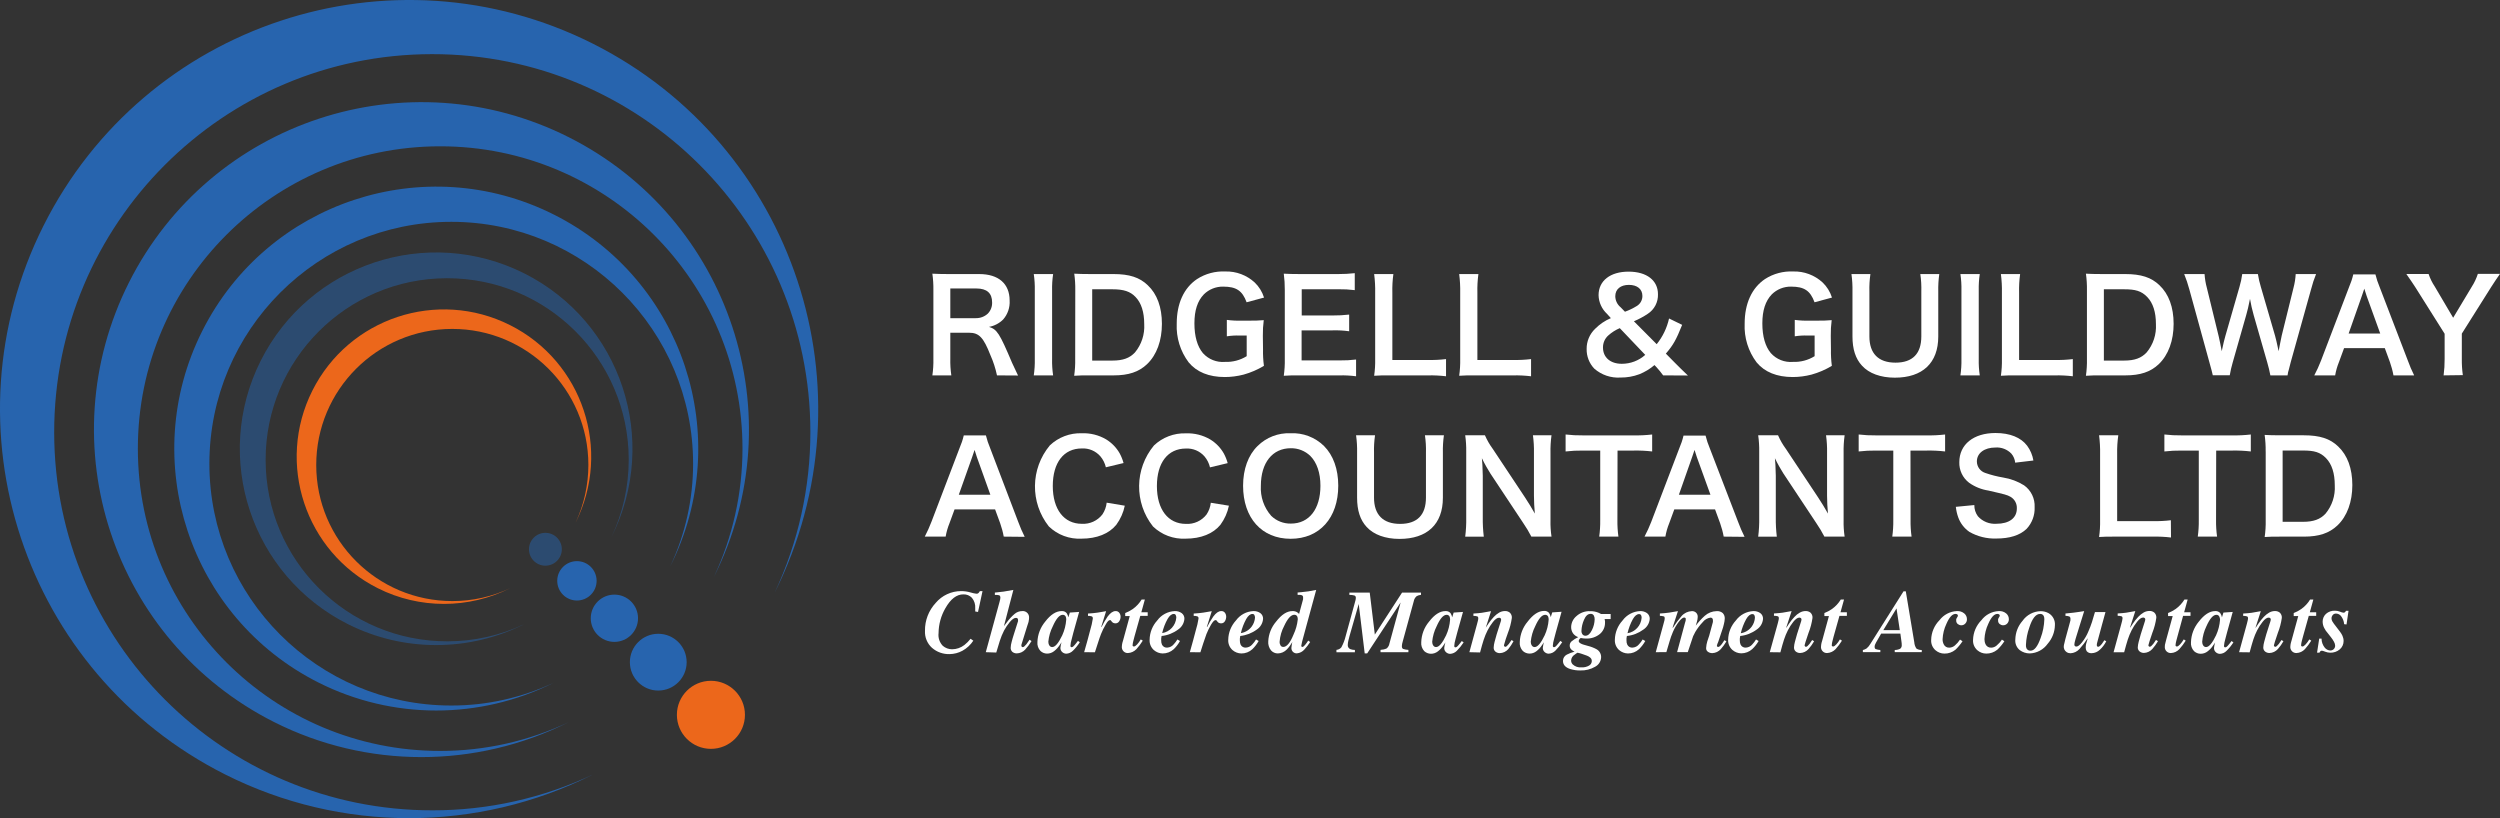 <?xml version="1.0" encoding="UTF-8"?> <svg xmlns="http://www.w3.org/2000/svg" id="Layer_2" data-name="Layer 2" viewBox="0 0 589.2 192.82"><rect x="0" y="0" width="589.2" height="192.82" fill="#333333" stroke="none"/><defs><style> .cls-1 { fill: #ec671b; } .cls-1, .cls-2, .cls-3, .cls-4 { stroke-width: 0px; } .cls-2 { fill: #fff; } .cls-3 { isolation: isolate; opacity: .5; } .cls-3, .cls-4 { fill: #2764ae; } </style></defs><g id="Layer_1-2" data-name="Layer 1"><g><path class="cls-4" d="M106.33,166.28c-31.48-.01-56.99-25.54-56.98-57.02.01-31.48,25.54-56.99,57.02-56.98,31.48.01,56.99,25.54,56.98,57.02,0,8.35-1.84,16.6-5.38,24.16,15.32-30.46,3.04-67.57-27.42-82.88-30.46-15.32-67.57-3.04-82.88,27.42-15.32,30.46-3.04,67.57,27.42,82.88,17.45,8.77,38.01,8.77,55.46,0-7.57,3.57-15.85,5.42-24.22,5.4Z"></path><path class="cls-3" d="M105.45,151.15c-23.63.03-42.82-19.1-42.85-42.73-.03-23.63,19.1-42.82,42.73-42.85,23.63-.03,42.82,19.1,42.85,42.73,0,6.3-1.37,12.53-4.05,18.23,11.47-22.83,2.25-50.63-20.58-62.1-22.83-11.47-50.63-2.25-62.1,20.58-11.47,22.83-2.25,50.63,20.58,62.1,13.07,6.56,28.47,6.56,41.54-.01-5.67,2.67-11.86,4.05-18.12,4.05Z"></path><path class="cls-1" d="M106.64,141.66c-17.71.02-32.09-14.32-32.11-32.03-.02-17.71,14.32-32.09,32.03-32.11,17.71-.02,32.09,14.32,32.11,32.03,0,4.72-1.03,9.38-3.03,13.65,8.6-17.13,1.69-37.98-15.44-46.58s-37.98-1.69-46.58,15.44c-8.6,17.13-1.69,37.98,15.44,46.58,9.8,4.92,21.36,4.92,31.16-.01-4.25,2-8.89,3.03-13.58,3.03Z"></path><path class="cls-4" d="M103.77,176.98c-39.35.02-71.26-31.87-71.28-71.22-.02-39.35,31.87-71.26,71.22-71.28,39.35-.02,71.26,31.87,71.28,71.22,0,10.47-2.3,20.8-6.74,30.28,19.17-38.06,3.86-84.46-34.2-103.64-38.06-19.17-84.46-3.86-103.64,34.2-19.17,38.06-3.86,84.46,34.2,103.64,21.81,10.99,47.53,11,69.36.04-9.44,4.46-19.76,6.76-30.2,6.76Z"></path><path class="cls-4" d="M101.97,190.98c-49.21.05-89.15-39.8-89.2-89.02-.05-49.21,39.8-89.15,89.02-89.2,49.21-.05,89.15,39.8,89.2,89.02.01,13.11-2.86,26.05-8.43,37.92,23.9-47.57,4.71-105.52-42.86-129.42C92.13-13.62,34.18,5.57,10.28,53.14c-23.9,47.57-4.71,105.52,42.86,129.42,27.24,13.69,59.34,13.68,86.58-.01-11.81,5.56-24.7,8.44-37.75,8.43Z"></path><circle class="cls-3" cx="128.54" cy="129.45" r="3.87"></circle><circle class="cls-4" cx="135.97" cy="136.89" r="4.64"></circle><circle class="cls-4" cx="144.8" cy="145.71" r="5.57"></circle><circle class="cls-4" cx="155.14" cy="156.06" r="6.69"></circle><circle class="cls-1" cx="167.55" cy="168.47" r="8.02"></circle><path class="cls-2" d="M234.97,88.47c-.35-1.65-.87-3.26-1.56-4.8-1.62-4.14-2.67-5.25-5-5.25h-4.44v6.12c-.03,1.31.05,2.63.24,3.93h-4.47c.19-1.29.27-2.6.24-3.9v-16.17c.02-1.3-.06-2.61-.24-3.9,1.26.06,2.19.09,3.84.09h7.2c4.56,0,7.17,2.28,7.17,6.24.1,1.63-.45,3.24-1.53,4.47-.91.9-2.07,1.51-3.33,1.74,1.89.6,2.46,1.44,5.43,8.46.24.54,1,2.16,1.41,3l-4.96-.03ZM229.97,74.98c1.06.03,2.08-.36,2.85-1.08.68-.7,1.04-1.66,1-2.64,0-2.16-1.23-3.27-3.69-3.27h-6.16v7h6Z"></path><path class="cls-2" d="M248.2,64.59c-.19,1.28-.27,2.58-.24,3.87v16.14c-.03,1.29.05,2.59.24,3.87h-4.56c.19-1.28.27-2.58.24-3.87v-16.14c.03-1.29-.05-2.59-.24-3.87h4.56Z"></path><path class="cls-2" d="M253.42,68.4c.02-1.3-.06-2.61-.24-3.9,1.2.06,1.92.09,3.81.09h5.43c3.75,0,6.17.78,8.09,2.64,2.2,2.07,3.33,5.19,3.33,9.09s-1.19,7.32-3.54,9.54c-1.92,1.8-4.31,2.61-7.85,2.61h-5.48c-1.83,0-2.58,0-3.81.09.19-1.32.27-2.66.24-4l.02-16.16ZM262.18,84.98c2.46,0,4.05-.57,5.31-1.92,1.54-1.86,2.32-4.24,2.18-6.66,0-2.85-.68-5-2.06-6.42-1.23-1.29-2.79-1.8-5.4-1.8h-4.8v16.8h4.77Z"></path><path class="cls-2" d="M297.67,82.32c-.03,1.3.04,2.61.21,3.9-1.5.91-3.11,1.6-4.8,2.07-1.44.37-2.92.57-4.41.57-3.75,0-6.63-1.17-8.52-3.45-1.97-2.62-2.97-5.84-2.82-9.12,0-4.77,1.68-8.43,4.8-10.53,1.98-1.27,4.31-1.89,6.66-1.78,2.55-.07,5.02.86,6.9,2.58,1.03.98,1.79,2.21,2.22,3.57l-4.11,1.11c-1-2.73-2.43-3.69-5.52-3.69-1.7-.03-3.35.63-4.56,1.83-1.5,1.56-2.22,3.78-2.22,6.84s.69,5.43,2,7c1.32,1.47,3.25,2.24,5.22,2.07,1.8.07,3.57-.4,5.1-1.35v-4.86h-1.62c-1.02-.04-2.05.02-3.06.18v-3.87c1.19.16,2.4.22,3.6.18h1.56c1.38,0,2.25,0,3.54-.12-.16,1.23-.23,2.48-.21,3.72l.04,3.15Z"></path><path class="cls-2" d="M319.59,88.68c-1.28-.17-2.57-.24-3.86-.21h-9.36c-1.8,0-2.61,0-3.81.09.19-1.32.27-2.66.24-4v-16.19c.01-1.29-.07-2.59-.24-3.87,1.2.06,2,.09,3.81.09h9.05c1.29,0,2.59-.06,3.87-.21v4c-1.28-.16-2.58-.23-3.87-.21h-8.63v6.18h7.29c1.3.01,2.6-.06,3.89-.21v3.93c-1.29-.18-2.59-.25-3.89-.21h-7.32v7.08h9c1.28.02,2.57-.05,3.84-.21v3.95Z"></path><path class="cls-2" d="M340.8,88.68c-1.41-.17-2.84-.24-4.26-.21h-8.87c-1.68,0-2.73,0-3.81.09.19-1.32.27-2.66.24-4v-15.53c.03-1.48-.05-2.97-.24-4.44h4.53c-.2,1.46-.28,2.94-.24,4.41v15.84h8.39c1.42.03,2.85-.04,4.26-.21v4.05Z"></path><path class="cls-2" d="M360.84,88.68c-1.41-.17-2.84-.24-4.26-.21h-8.87c-1.68,0-2.73,0-3.81.09.19-1.32.27-2.66.24-4v-15.53c.03-1.48-.05-2.97-.24-4.44h4.53c-.2,1.46-.28,2.94-.24,4.41v15.84h8.39c1.42.03,2.85-.04,4.26-.21v4.05Z"></path><path class="cls-2" d="M391.97,88.47c-.48-.67-1-1.31-1.56-1.92l-.48-.51c-1.06.91-2.27,1.64-3.57,2.16-1.41.53-2.9.79-4.41.78-2.27.15-4.5-.6-6.21-2.1-1.19-1.25-1.84-2.92-1.8-4.65-.02-1.79.71-3.5,2-4.74,1.06-1.07,2.32-1.93,3.71-2.51l-.9-1c-1.23-1.14-1.96-2.73-2-4.41,0-3.39,2.75-5.55,7.07-5.55s6.93,2.1,6.93,5.31c.07,1.87-.85,3.64-2.43,4.65-1.02.68-2.11,1.26-3.24,1.74l5.37,5.4c1.42-1.77,2.42-3.84,2.91-6.06l3.09,1.5c-1.41,3.54-2.13,4.8-3.84,6.78l2.19,2.22c1,1,1.65,1.65,3,2.94l-5.83-.03ZM381.75,77.34c-1,.42-1.92,1.01-2.73,1.74-.8.72-1.24,1.75-1.23,2.82,0,2.34,1.74,3.84,4.44,3.84,2.04,0,4-.74,5.52-2.1l-6-6.3ZM382.97,73.47c.97-.35,1.91-.81,2.79-1.35.83-.5,1.33-1.4,1.32-2.37,0-1.62-1.23-2.61-3.18-2.61s-3.21,1-3.21,2.67c.01,1.01.47,1.97,1.26,2.61l1.02,1.05Z"></path><path class="cls-2" d="M431.52,82.32c-.03,1.3.04,2.61.21,3.9-1.5.91-3.11,1.6-4.8,2.07-1.44.37-2.92.57-4.41.57-3.75,0-6.63-1.17-8.52-3.45-1.97-2.62-2.97-5.84-2.82-9.12,0-4.77,1.69-8.43,4.8-10.53,1.98-1.27,4.31-1.89,6.66-1.78,2.55-.07,5.02.86,6.9,2.58,1.03.98,1.79,2.21,2.22,3.57l-4.11,1.11c-1-2.73-2.43-3.69-5.52-3.69-1.7-.03-3.35.63-4.56,1.83-1.49,1.56-2.22,3.78-2.22,6.84s.69,5.43,2,7c1.32,1.47,3.25,2.24,5.22,2.07,1.8.07,3.57-.4,5.1-1.35v-4.86h-1.62c-1.02-.04-2.05.02-3.06.18v-3.87c1.19.16,2.4.22,3.6.18h1.56c1.38,0,2.25,0,3.54-.12-.16,1.23-.23,2.48-.21,3.72l.04,3.15Z"></path><path class="cls-2" d="M457.05,64.59c-.19,1.35-.27,2.72-.24,4.08v10.65c0,6.21-3.69,9.69-10.23,9.69-3.33,0-6.09-1-7.74-2.82-1.53-1.65-2.25-3.9-2.25-6.9v-10.59c.03-1.37-.05-2.75-.24-4.11h4.47c-.2,1.36-.28,2.74-.24,4.11v10.59c0,4,2.1,6.18,6.15,6.18s6.09-2.13,6.09-6.21v-10.56c.04-1.37-.04-2.75-.24-4.11h4.47Z"></path><path class="cls-2" d="M466.59,64.59c-.19,1.28-.27,2.58-.24,3.87v16.14c-.03,1.29.05,2.59.24,3.87h-4.56c.19-1.28.27-2.58.24-3.87v-16.14c.03-1.29-.05-2.59-.24-3.87h4.56Z"></path><path class="cls-2" d="M488.52,88.68c-1.41-.17-2.84-.24-4.26-.21h-8.88c-1.68,0-2.73,0-3.81.09.19-1.32.27-2.66.24-4v-15.53c.03-1.48-.05-2.97-.24-4.44h4.53c-.2,1.46-.28,2.94-.24,4.41v15.84h8.4c1.42.03,2.85-.04,4.26-.21v4.05Z"></path><path class="cls-2" d="M491.85,68.4c.02-1.3-.06-2.61-.24-3.9,1.2.06,1.92.09,3.81.09h5.43c3.75,0,6.18.78,8.1,2.64,2.19,2.07,3.33,5.19,3.33,9.09s-1.2,7.32-3.54,9.54c-1.92,1.8-4.32,2.61-7.86,2.61h-5.46c-1.83,0-2.58,0-3.81.09.19-1.32.27-2.66.24-4v-16.16ZM500.61,84.98c2.46,0,4.05-.57,5.31-1.92,1.55-1.86,2.33-4.24,2.19-6.66,0-2.85-.69-5-2.07-6.42s-2.79-1.8-5.4-1.8h-4.8v16.8h4.77Z"></path><path class="cls-2" d="M535.08,88.47c-.19-1.01-.43-2.01-.72-3l-3.21-11.19c-.36-1.26-.65-2.55-.87-3.84-.33,1.71-.63,2.88-.9,3.84l-3.18,11.16c-.29.99-.52,1.99-.69,3h-4q-.15-.75-.81-3.09l-4.73-17.19c-.32-1.21-.73-2.41-1.2-3.57h4.8c.07,1.1.25,2.18.54,3.24l2.79,11.43c.21.93.54,2.46.72,3.51.39-1.86.6-2.7.84-3.54l3.33-11.58c.3-1,.52-2.02.66-3.06h3.69c.16,1.02.39,2.02.69,3l3.36,11.55c.21.78.36,1.38.84,3.63q.15-.69.33-1.74c.09-.48.33-1.65.39-1.92l2.79-11.31c.28-1.05.45-2.13.51-3.21h4.8c-.47,1.16-.86,2.35-1.17,3.57l-4.8,17.19c-.21.84-.36,1.38-.42,1.65-.16.48-.27.97-.33,1.47h-4.05Z"></path><path class="cls-2" d="M564.09,88.47c-.19-1.07-.48-2.12-.84-3.15l-1.2-3.27h-9.6l-1.2,3.27c-.41,1.01-.72,2.07-.9,3.15h-4.92c.6-1.13,1.13-2.3,1.59-3.49l6.6-17.31c.42-.97.76-1.97,1-3h5.22c.25,1.02.59,2.03,1,3l6.64,17.31c.43,1.19.92,2.36,1.49,3.49h-4.88ZM557.76,69.72c-.12-.33-.21-.69-.54-1.68l-.57,1.68-3.12,8.88h7.44l-3.21-8.88Z"></path><path class="cls-2" d="M575.91,88.47c.17-1.28.25-2.58.24-3.87v-5.94l-6.93-11c-.45-.72-1.14-1.71-2.1-3.09h5.25c.35,1.04.83,2.03,1.44,2.94l4.35,7.38,4.41-7.35c.6-.94,1.07-1.94,1.41-3h5.22c-.42.6-1.56,2.25-2.07,3.09l-6.93,11v5.91c-.02,1.29.06,2.59.24,3.87l-4.53.06Z"></path><path class="cls-2" d="M236.56,126.47c-.19-1.07-.48-2.12-.84-3.15l-1.2-3.27h-9.55l-1.2,3.27c-.41,1.01-.72,2.07-.9,3.15h-4.92c.6-1.15,1.13-2.33,1.59-3.54l6.6-17.31c.42-.97.76-1.97,1-3h5.22c.25,1.02.59,2.03,1,3l6.61,17.36c.44,1.21.95,2.39,1.53,3.54l-4.94-.05ZM230.23,107.72c-.12-.33-.21-.69-.54-1.68l-.57,1.68-3.15,8.88h7.44l-3.18-8.88Z"></path><path class="cls-2" d="M265.09,119.18c-.33,1.63-1.02,3.16-2,4.5-1.71,2.1-4.59,3.27-8.19,3.27-2.86.15-5.65-.89-7.71-2.88-4.45-5.63-4.35-13.6.24-19.11,2.02-1.91,4.72-2.94,7.5-2.85,2.02-.08,4.02.42,5.76,1.44,1.32.81,2.41,1.93,3.18,3.27.4.73.71,1.51.93,2.31l-4.17,1c-.22-.95-.66-1.83-1.29-2.58-1.1-1.26-2.71-1.95-4.38-1.86-4.26,0-6.84,3.33-6.84,8.85s2.64,8.91,6.84,8.91c1.89.11,3.71-.72,4.86-2.22.55-.83.9-1.77,1-2.76l4.27.71Z"></path><path class="cls-2" d="M289.63,119.18c-.33,1.63-1.02,3.16-2,4.5-1.71,2.1-4.59,3.27-8.19,3.27-2.86.15-5.65-.89-7.71-2.88-4.44-5.62-4.34-13.58.24-19.09,2.02-1.91,4.72-2.94,7.5-2.85,2.02-.08,4.02.42,5.76,1.44,1.32.81,2.41,1.93,3.18,3.27.4.73.71,1.51.93,2.31l-4.17,1c-.22-.95-.66-1.83-1.29-2.58-1.1-1.26-2.71-1.95-4.38-1.86-4.26,0-6.84,3.33-6.84,8.85s2.64,8.91,6.84,8.91c1.89.11,3.71-.72,4.86-2.22.55-.83.9-1.77,1-2.76l4.27.69Z"></path><path class="cls-2" d="M312.04,105.11c2.19,2.19,3.36,5.46,3.36,9.36,0,7.59-4.41,12.51-11.22,12.51s-11.21-4.89-11.21-12.51c0-3.87,1.2-7.2,3.42-9.36,2.05-2.03,4.86-3.12,7.74-3,2.94-.15,5.81.94,7.91,3ZM311.2,114.47c0-3-.84-5.46-2.37-7-1.23-1.2-2.9-1.86-4.62-1.83-4.32,0-7.05,3.42-7.05,8.85-.15,2.59.73,5.13,2.43,7.08,1.24,1.21,2.92,1.87,4.65,1.83,4.29.01,6.96-3.42,6.96-8.93Z"></path><path class="cls-2" d="M340.3,102.59c-.19,1.35-.27,2.72-.24,4.08v10.65c0,6.21-3.69,9.69-10.23,9.69-3.33,0-6.09-1-7.74-2.82-1.53-1.65-2.25-3.9-2.25-6.9v-10.59c.03-1.37-.05-2.75-.24-4.11h4.47c-.2,1.36-.28,2.74-.24,4.11v10.59c0,4,2.1,6.18,6.15,6.18s6.09-2.13,6.09-6.21v-10.56c.04-1.37-.04-2.75-.24-4.11h4.47Z"></path><path class="cls-2" d="M360.91,126.47c-.57-1.11-1.21-2.18-1.92-3.21l-7.74-11.67c-.57-.9-1.32-2.19-2-3.6q0,.42.12,1.53c0,.57.09,1.92.09,2.61v9.85c-.02,1.5.06,3.01.24,4.5h-4.38c.19-1.5.27-3.02.24-4.53v-15.49c.02-1.29-.06-2.59-.24-3.87h4.65c.49,1.12,1.1,2.19,1.83,3.18l7.59,11.43c.72,1.08,1.68,2.64,2.34,3.84-.12-1.17-.21-3-.21-4.23v-10.08c.03-1.38-.05-2.77-.24-4.14h4.38c-.19,1.37-.27,2.76-.24,4.14v15.87c-.03,1.29.05,2.59.24,3.87h-4.75Z"></path><path class="cls-2" d="M381.19,122.57c-.02,1.3.06,2.61.24,3.9h-4.53c.18-1.29.26-2.6.24-3.9v-16.38h-4.05c-1.37-.02-2.75.05-4.11.21v-4c1.35.16,2.72.23,4.08.21h11.91c1.47.03,2.95-.04,4.41-.21v4c-1.46-.17-2.94-.24-4.41-.21h-3.75l-.03,16.38Z"></path><path class="cls-2" d="M406.24,126.47c-.19-1.07-.48-2.12-.84-3.15l-1.2-3.27h-9.6l-1.2,3.27c-.41,1.01-.72,2.07-.9,3.15h-4.92c.6-1.13,1.13-2.3,1.59-3.49l6.6-17.31c.42-.97.76-1.97,1-3h5.2c.25,1.02.59,2.03,1,3l6.66,17.31c.44,1.21.95,2.39,1.53,3.54l-4.92-.05ZM399.91,107.72c-.12-.33-.21-.69-.54-1.68l-.57,1.68-3.12,8.88h7.44l-3.21-8.88Z"></path><path class="cls-2" d="M429.97,126.47c-.57-1.11-1.21-2.18-1.92-3.21l-7.74-11.67c-.57-.9-1.32-2.19-2-3.6q0,.42.12,1.53c0,.57.09,1.92.09,2.61v9.85c-.02,1.5.06,3.01.24,4.5h-4.39c.19-1.5.27-3.02.24-4.53v-15.49c.02-1.29-.06-2.59-.24-3.87h4.68c.49,1.12,1.1,2.19,1.83,3.18l7.59,11.43c.72,1.08,1.68,2.64,2.34,3.84-.12-1.17-.21-3-.21-4.23v-10.08c.03-1.38-.05-2.77-.24-4.14h4.38c-.19,1.37-.27,2.76-.24,4.14v15.87c-.03,1.29.05,2.59.24,3.87h-4.77Z"></path><path class="cls-2" d="M450.28,122.57c-.02,1.3.06,2.61.24,3.9h-4.55c.18-1.29.26-2.6.24-3.9v-16.38h-4.05c-1.37-.02-2.75.05-4.11.21v-4c1.35.16,2.72.23,4.08.21h11.88c1.47.03,2.95-.04,4.41-.21v4c-1.46-.17-2.94-.24-4.41-.21h-3.75l.02,16.38Z"></path><path class="cls-2" d="M465.31,119.03c-.02.95.28,1.88.84,2.64,1.1,1.24,2.72,1.89,4.38,1.77,3,0,4.8-1.35,4.8-3.6.06-1.13-.52-2.2-1.5-2.76-.9-.48-1.08-.51-5.22-1.47-1.63-.25-3.18-.88-4.53-1.83-1.51-1.15-2.37-2.96-2.31-4.86,0-4.17,3.36-6.87,8.52-6.87,3.42,0,6,1.05,7.47,3,.76,1.03,1.26,2.22,1.47,3.48l-4.29.51c-.08-.79-.39-1.53-.9-2.13-.98-1.01-2.35-1.54-3.75-1.44-2.61,0-4.38,1.32-4.38,3.27,0,1.25.81,2.36,2,2.73,1.38.48,2.79.84,4.23,1.08,1.74.28,3.4.9,4.89,1.83,1.66,1.18,2.6,3.13,2.49,5.16.08,1.89-.6,3.72-1.89,5.1-1.59,1.53-4,2.28-7.17,2.28-2.2.07-4.38-.47-6.3-1.56-1.22-.84-2.14-2.03-2.64-3.42-.29-.8-.48-1.64-.57-2.49l4.36-.42Z"></path><path class="cls-2" d="M511.66,126.68c-1.41-.17-2.84-.24-4.26-.21h-8.88c-1.68,0-2.73,0-3.81.09.19-1.32.27-2.66.24-4v-15.53c.03-1.48-.05-2.97-.24-4.44h4.53c-.21,1.45-.3,2.92-.27,4.39v15.84h8.4c1.42.03,2.85-.04,4.26-.21l.03,4.07Z"></path><path class="cls-2" d="M522.28,122.57c-.02,1.3.06,2.61.24,3.9h-4.55c.18-1.29.26-2.6.24-3.9v-16.38h-4c-1.37-.02-2.75.05-4.11.21v-4c1.35.16,2.72.23,4.08.21h11.88c1.47.03,2.95-.04,4.41-.21v4c-1.46-.17-2.94-.24-4.41-.21h-3.75l-.03,16.38Z"></path><path class="cls-2" d="M533.97,106.4c.02-1.3-.06-2.61-.24-3.9,1.2.06,1.92.09,3.81.09h5.43c3.75,0,6.18.78,8.1,2.64,2.19,2.07,3.33,5.19,3.33,9.09s-1.19,7.32-3.54,9.54c-1.92,1.8-4.31,2.61-7.85,2.61h-5.46c-1.83,0-2.58,0-3.81.09.19-1.32.27-2.66.24-4v-16.16ZM542.77,122.98c2.46,0,4.05-.57,5.31-1.92,1.54-1.86,2.32-4.24,2.18-6.66,0-2.85-.68-5-2.06-6.42s-2.79-1.8-5.41-1.8h-4.82v16.8h4.8Z"></path><path class="cls-2" d="M228.75,139.63c.45.14.91.24,1.37.3.18.02.36-.04.49-.16.13-.14.23-.29.32-.45h.63l-1.06,4.91-.66-.12v-.75c.07-.89-.21-1.78-.78-2.47-.52-.54-1.25-.84-2-.81-1.62,0-3,1.08-4.24,3.24-1.04,1.79-1.6,3.82-1.62,5.89-.14,1.1.23,2.2,1,3,.61.52,1.38.81,2.18.81,1.05,0,2.07-.36,2.9-1,.55-.43,1.04-.93,1.47-1.48l.64.46c-.65.99-1.54,1.81-2.58,2.38-.92.5-1.95.76-3,.78-1.53.05-3.02-.48-4.17-1.49-1.12-1.02-1.72-2.49-1.64-4-.04-2.43.87-4.79,2.52-6.57,1.49-1.77,3.69-2.79,6-2.79.75,0,1.5.11,2.23.32Z"></path><path class="cls-2" d="M232.33,153.71l3.26-11.92c0-.13.08-.28.12-.47.04-.15.06-.3.06-.45,0-.32-.1-.51-.3-.58-.33-.08-.66-.11-1-.08v-.55c1-.1,1.69-.18,2.06-.23s1.13-.19,2.3-.4l-2.24,8.61h0c-.07.06,0,0,.11-.19l.63-.83c.52-.71,1.11-1.35,1.78-1.92.5-.44,1.14-.68,1.81-.68.81-.08,1.54.52,1.61,1.33,0,.1,0,.2,0,.31,0,.22-.03.44-.08.66,0,.22-.17.64-.36,1.24l-1.37,4.42c0,.06,0,.13,0,.19,0,.1.03.19.1.26.07.06.15.09.24.09.18,0,.46-.22.83-.67.18-.24.44-.6.76-1.08l.46.32c-.43.71-.93,1.38-1.49,2-.51.56-1.24.89-2,.9-.36,0-.71-.11-1-.33-.3-.26-.46-.65-.42-1.05.02-.43.09-.86.21-1.27.13-.54.31-1.14.52-1.8l1-3.14v-.15s0-.09,0-.14c0-.2-.05-.33-.16-.39-.1-.07-.22-.1-.34-.1-.41,0-.9.34-1.46,1-.51.62-.96,1.29-1.34,2-.4.78-.73,1.59-1,2.43-.18.56-.46,1.48-.83,2.74l-2.47-.08Z"></path><path class="cls-2" d="M246.33,146.51c1.27-1.66,2.56-2.49,3.87-2.49.45-.04.88.13,1.18.47.2.3.34.64.4,1l.36-1.12,2.19-.15-1.36,4.87c-.19.7-.33,1.23-.41,1.6-.15.49-.25,1-.28,1.51-.01.09.02.18.08.25.05.05.12.08.19.08.13,0,.26-.06.36-.14.14-.12.27-.26.39-.4.06-.07.18-.21.34-.42l.41-.53.44.32c-.46.73-1,1.4-1.62,2-.41.42-.97.67-1.56.7-.35,0-.68-.13-.94-.36-.31-.26-.48-.65-.45-1.05.05-.44.14-.88.27-1.3l-.08.14-.36.54c-.36.54-.8,1.03-1.31,1.43-.48.38-1.07.59-1.68.58-.57,0-1.12-.23-1.54-.62-.54-.57-.8-1.35-.72-2.13.06-1.75.71-3.43,1.83-4.78ZM251.19,145.37c-.11-.3-.41-.5-.73-.47-.76,0-1.54.9-2.33,2.69-.58,1.14-.94,2.38-1.06,3.66,0,.31.08.62.25.88.14.23.39.37.66.37.7,0,1.49-.92,2.37-2.77.53-1.16.85-2.41.94-3.69,0-.23-.02-.46-.1-.67Z"></path><path class="cls-2" d="M255.51,153.71c.58-2,1.05-3.72,1.42-5.17.28-.91.49-1.83.63-2.77,0-.26-.08-.43-.25-.5-.29-.1-.59-.14-.89-.12v-.55c.9-.05,1.65-.13,2.27-.22.4-.05,1.08-.17,2-.34l-1.16,3.72h.09c.42-.86.9-1.68,1.44-2.47.64-.85,1.25-1.27,1.84-1.27.35-.03.69.12.9.41.2.26.3.58.3.91,0,.39-.11.77-.33,1.09-.19.31-.53.49-.89.48-.17,0-.33-.04-.48-.1-.15-.07-.28-.18-.38-.31l-.19-.25s-.07-.07-.11-.1c-.05-.02-.1-.02-.15,0-.26,0-.61.36-1,1.08-.42.71-.79,1.45-1.09,2.22-.21.52-.46,1.26-.76,2.21s-.52,1.65-.67,2.07l-2.54-.02Z"></path><path class="cls-2" d="M264.43,151.98c0-.23.13-.59.27-1.09l1.56-5.7h-1.07v-.71c.62-.24,1.21-.55,1.76-.93.85-.6,1.57-1.37,2.11-2.26h.76l-.83,3h1.5v.86h-1.75l-1.36,4.83c-.12.43-.21.79-.28,1.08-.09.33-.15.66-.17,1,0,.13,0,.21.11.25.06.03.13.05.2.06.2,0,.46-.17.77-.51.32-.36.61-.75.85-1.17l.47.3c-.44.71-.94,1.38-1.5,2-.52.55-1.24.88-2,.92-.77.03-1.41-.57-1.44-1.34,0-.03,0-.06,0-.09,0-.17.01-.33.04-.5Z"></path><path class="cls-2" d="M272.74,146.23c.97-1.33,2.5-2.14,4.14-2.21.58-.02,1.15.15,1.62.48.43.32.67.83.64,1.36-.08,1.03-.64,1.96-1.5,2.52-1.13.84-2.47,1.37-3.88,1.51-.04.21-.07.41-.09.6-.01.15-.01.3,0,.45-.01.34.05.69.19,1,.23.47.74.75,1.26.69.59-.04,1.14-.32,1.51-.78.32-.35.61-.73.86-1.14l.61.36c-.39.72-.89,1.37-1.48,1.94-.71.65-1.64,1-2.6,1-.77-.01-1.5-.3-2.08-.8-.69-.62-1.06-1.52-1-2.45.03-1.68.67-3.29,1.8-4.53ZM277.1,144.95c-.1-.17-.29-.27-.48-.25-.49,0-1,.4-1.45,1.19-.58,1.04-1,2.16-1.27,3.32,1.82-.3,3.19-1.81,3.33-3.65,0-.2-.04-.4-.13-.58v-.03Z"></path><path class="cls-2" d="M280.42,153.71c.57-2,1.04-3.72,1.41-5.17.28-.91.5-1.83.64-2.77.03-.21-.07-.41-.26-.5-.28-.1-.58-.14-.88-.12v-.55c.89-.05,1.65-.13,2.26-.22.4-.05,1.08-.17,2-.34l-1.17,3.72h.09c.42-.86.9-1.69,1.45-2.47.63-.85,1.24-1.27,1.83-1.27.35-.04.7.12.91.41.19.26.29.58.29.91,0,.39-.11.77-.32,1.09-.19.31-.53.5-.9.48-.16,0-.33-.04-.48-.1-.15-.07-.27-.18-.37-.31l-.2-.25s-.07-.07-.11-.1c-.05-.02-.09-.02-.14,0-.27,0-.62.36-1.05,1.08-.42.71-.78,1.45-1.09,2.22-.2.52-.45,1.26-.76,2.21s-.52,1.65-.66,2.07l-2.49-.02Z"></path><path class="cls-2" d="M291.29,146.23c.97-1.33,2.49-2.15,4.14-2.21.58-.02,1.14.15,1.61.48.43.32.67.83.64,1.36-.08,1.03-.63,1.96-1.49,2.52-1.14.84-2.48,1.36-3.89,1.51-.04.21-.07.41-.09.6,0,.15,0,.3,0,.45-.01.34.05.68.18,1,.23.47.74.75,1.26.69.59-.04,1.14-.32,1.51-.78.33-.35.62-.73.86-1.14l.62.36c-.4.72-.9,1.37-1.49,1.94-.71.65-1.63,1.01-2.59,1-.77-.01-1.51-.3-2.09-.8-.69-.62-1.06-1.52-1-2.45.03-1.68.68-3.29,1.82-4.53ZM295.64,144.95c-.1-.17-.29-.27-.48-.25-.49,0-1,.4-1.45,1.19-.57,1.04-1,2.16-1.26,3.32,1.03-.16,1.96-.73,2.57-1.57.44-.61.71-1.33.76-2.08,0-.2-.05-.4-.14-.58v-.03Z"></path><path class="cls-2" d="M305.64,144.25c.2.12.37.27.53.44l.94-3.46c0-.07,0-.14,0-.21,0-.06,0-.13,0-.19.03-.2-.06-.39-.22-.51-.2-.09-.42-.14-.64-.13h-.43v-.55l.9-.08c.7-.07,1.24-.13,1.63-.19s1-.17,1.85-.34l-2.32,8.5c-.19.67-.43,1.58-.74,2.73-.19.63-.34,1.27-.46,1.92,0,.08.02.16.08.22.05.05.12.07.19.07.15,0,.37-.16.65-.5.26-.32.5-.65.72-1l.46.34c-.4.62-.85,1.21-1.35,1.75-.45.53-1.09.86-1.78.92-.67.04-1.25-.48-1.29-1.15,0-.07,0-.15,0-.22,0-.16.03-.32.06-.47,0-.22.09-.5.16-.83-.37.64-.8,1.23-1.31,1.76-.56.58-1.32.92-2.13.93-.6,0-1.18-.26-1.58-.71-.49-.6-.72-1.37-.66-2.14.08-1.72.74-3.36,1.86-4.66,1.27-1.65,2.54-2.47,3.83-2.47.36-.02.72.06,1.04.23ZM301.8,152.13c.14.22.39.35.65.34.83,0,1.63-1,2.41-2.92.53-1.13.87-2.33,1-3.57,0-.22-.02-.44-.1-.64-.12-.29-.41-.47-.72-.45-.77,0-1.57.87-2.37,2.6-.62,1.16-.99,2.43-1.09,3.74-.02.32.06.63.22.9h0Z"></path><path class="cls-2" d="M314.97,153.16c.46-.03.89-.25,1.17-.61.44-.82.78-1.69,1-2.6l2.14-7.81c.08-.27.14-.5.19-.7.04-.17.07-.35.07-.53.03-.24-.09-.46-.31-.56-.39-.11-.8-.16-1.21-.15v-.54h4.8l1.2,9.9,6.42-9.9h4.46v.54c-.35.02-.69.12-1,.29-.37.3-.62.72-.7,1.19l-2.59,9.44c-.06.21-.11.42-.16.63-.04.17-.06.35-.06.53,0,.35.1.57.3.66.4.13.82.21,1.24.22v.55h-6.57v-.55c.5-.02.99-.13,1.45-.34.35-.3.58-.71.65-1.16l2.64-9.67-7.88,12h-.59l-1.41-11.65-2.19,7.64c-.11.39-.19.72-.25,1-.08.33-.13.66-.14,1-.04.42.19.82.58,1,.35.13.72.2,1.1.2v.55h-4.35v-.57Z"></path><path class="cls-2" d="M336.8,146.51c1.27-1.66,2.56-2.49,3.87-2.49.45-.04.88.14,1.18.47.2.3.33.64.4,1l.35-1.12,2.2-.15-1.37,4.91c-.2.7-.33,1.23-.42,1.6-.15.49-.24,1-.27,1.51-.01.09.02.18.08.25.05.05.11.08.18.08.13,0,.26-.05.36-.14.14-.12.28-.25.39-.4.12-.13.24-.27.35-.42l.41-.53.44.32c-.47.72-1.01,1.39-1.62,2-.42.42-.98.67-1.57.7-.34,0-.67-.14-.93-.36-.31-.26-.48-.65-.45-1.05.05-.44.14-.88.27-1.3l-.08.14-.36.54c-.36.54-.8,1.03-1.31,1.43-.48.38-1.07.59-1.68.58-.57-.01-1.13-.23-1.55-.62-.53-.57-.79-1.35-.71-2.13.06-1.77.7-3.47,1.84-4.82ZM341.66,145.37c-.11-.3-.41-.49-.73-.47-.76,0-1.54.9-2.34,2.69-.58,1.14-.93,2.38-1.05,3.66,0,.31.08.62.25.88.14.23.39.37.66.37.7,0,1.49-.92,2.37-2.77.53-1.16.85-2.41.94-3.69,0-.23-.03-.45-.1-.67h0Z"></path><path class="cls-2" d="M346.3,153.71l1.83-6.71c.08-.27.13-.49.17-.65.05-.2.09-.4.1-.61,0-.25-.08-.41-.23-.47-.3-.09-.61-.13-.92-.12v-.55c.87-.05,1.55-.12,2-.18s1.2-.2,2.16-.38l-1.24,3.88h0s.17-.28.62-.94c.38-.57.81-1.1,1.28-1.6.37-.39.79-.73,1.25-1,.42-.24.9-.37,1.38-.37.41-.02.82.12,1.14.38.34.32.51.78.47,1.24-.17,1.21-.47,2.39-.92,3.52-.36.96-.68,1.93-.94,2.92,0,.11.04.21.12.28.06.06.14.09.22.09.19,0,.46-.23.82-.69.19-.25.4-.55.63-.91l.46.29c-.35.66-.76,1.28-1.23,1.85-.51.58-1.23.93-2,.95-.36,0-.71-.11-1-.33-.3-.24-.47-.61-.44-1,.02-.45.09-.89.21-1.32.15-.57.31-1.16.49-1.77l1-3.14c0-.07,0-.14.05-.19,0-.06,0-.11,0-.17.01-.13-.05-.25-.15-.32-.1-.07-.22-.1-.34-.1-.43,0-.91.34-1.43,1-.49.62-.92,1.29-1.28,2-.35.7-.66,1.43-.9,2.18-.24.74-.53,1.73-.86,3l-2.52-.06Z"></path><path class="cls-2" d="M360.03,146.51c1.29-1.69,2.58-2.53,3.87-2.53.45-.04.88.14,1.18.47.2.3.33.64.4,1l.35-1.12,2.2-.15-1.37,4.91c-.2.7-.33,1.23-.42,1.6-.15.49-.24,1-.27,1.51-.01.09.02.18.08.25.05.05.11.08.18.08.13,0,.26-.05.36-.14.14-.12.28-.25.39-.4.12-.13.24-.27.35-.42l.41-.53.44.32c-.47.72-1.01,1.39-1.62,2-.42.42-.98.67-1.57.7-.34,0-.67-.14-.93-.36-.31-.26-.48-.65-.45-1.05.05-.44.14-.88.27-1.3l-.08.14-.37.54c-.35.55-.79,1.03-1.3,1.43-.48.38-1.07.59-1.68.58-.57-.01-1.13-.23-1.55-.62-.54-.57-.8-1.35-.72-2.13.07-1.75.72-3.44,1.85-4.78ZM364.89,145.37c-.11-.3-.41-.49-.73-.47-.76,0-1.54.9-2.34,2.69-.58,1.14-.93,2.38-1.05,3.66,0,.31.08.62.25.88.14.23.39.37.66.37.7,0,1.49-.92,2.37-2.77.53-1.16.85-2.41.94-3.69,0-.23-.03-.45-.1-.67h0Z"></path><path class="cls-2" d="M370.42,153.16c-.3-.24-.48-.61-.47-1-.01-.38.15-.75.43-1,.48-.4,1.01-.74,1.58-1-.51-.17-.96-.5-1.26-.94-.29-.45-.43-.97-.41-1.5.04-.97.49-1.89,1.24-2.51.89-.81,2.07-1.23,3.27-1.17.63-.01,1.26.1,1.85.33.53.23.73.34.61.34h2.34v1.19h-1.42c0,.18.07.33.09.46.01.15.01.29,0,.44.01,1-.43,1.95-1.19,2.6-.94.77-2.14,1.16-3.36,1.09-.38,0-.76-.05-1.13-.12-.11,0-.22.09-.34.26-.1.13-.16.28-.18.44,0,.23.17.43.5.6.18.1.38.18.58.24l1.11.32c.73.18,1.43.45,2.09.82.64.4,1.03,1.11,1,1.86-.03.94-.57,1.79-1.4,2.22-1.06.62-2.27.92-3.49.88-.8.02-1.6-.1-2.37-.33-1.15-.37-1.73-1-1.73-1.94,0-.62.36-1.19.92-1.47.58-.3,1.19-.53,1.82-.69-.25-.1-.48-.24-.68-.42ZM374.84,155.03c-.24-.22-.52-.39-.82-.5-.24-.1-.63-.23-1.16-.41-.31-.11-.62-.2-.94-.26,0-.1-.28,0-.82.44-.49.29-.79.81-.82,1.38,0,.34.14.67.38.91.56.52,1.31.77,2.07.69.62.04,1.23-.1,1.77-.41.38-.2.62-.58.65-1,.03-.31-.08-.62-.31-.84h0ZM375.19,148.49c.4-.79.62-1.66.64-2.55.01-.32-.06-.63-.22-.91-.16-.25-.45-.38-.74-.36-.65,0-1.17.48-1.56,1.43-.36.81-.56,1.68-.59,2.56-.02.31.07.62.26.87.17.2.42.31.68.3.59,0,1.1-.45,1.53-1.34h0Z"></path><path class="cls-2" d="M382.41,146.23c.97-1.33,2.5-2.14,4.14-2.21.58-.02,1.15.15,1.62.48.42.32.66.83.64,1.36-.08,1.03-.64,1.96-1.5,2.52-1.14.84-2.48,1.37-3.89,1.51-.04.21-.07.41-.09.6,0,.15,0,.3,0,.45-.02.34.05.69.19,1,.23.47.74.75,1.26.69.59-.04,1.13-.32,1.5-.78.33-.35.62-.73.86-1.14l.62.36c-.4.72-.9,1.37-1.49,1.94-.71.65-1.63,1.01-2.59,1-.77-.01-1.51-.3-2.09-.8-.69-.62-1.06-1.52-1-2.45.03-1.68.68-3.29,1.82-4.53ZM386.77,144.98c-.1-.17-.29-.27-.49-.25-.49,0-1,.4-1.45,1.19-.57,1.04-.99,2.16-1.26,3.32,1.82-.3,3.19-1.81,3.33-3.65,0-.21-.04-.42-.13-.61Z"></path><path class="cls-2" d="M390.23,153.71l1.84-6.73c.11-.4.18-.67.22-.83.03-.15.05-.31.05-.47,0-.22-.07-.36-.21-.41-.3-.08-.62-.13-.93-.13v-.55c.88-.05,1.64-.13,2.26-.22.4-.05,1.06-.17,2-.34l-1.27,3.88.07.05c.62-.98,1.31-1.91,2.07-2.79.61-.69,1.48-1.1,2.4-1.14.37-.02.73.11,1,.36.27.26.41.63.39,1-.01.39-.08.77-.19,1.14-.07.25-.16.55-.27.92.63-.84,1.34-1.62,2.12-2.32.77-.69,1.77-1.08,2.8-1.1.52-.04,1.04.12,1.44.46.33.35.5.83.47,1.31-.02.43-.09.86-.2,1.28,0,.08-.07.35-.21.81l-1.11,3.34c-.09.18-.16.38-.24.58-.05.13-.09.28-.1.42,0,.08.05.15.12.18.07.04.14.06.22.06.19,0,.47-.22.83-.68.19-.25.4-.56.62-.92l.46.29c-.37.65-.82,1.26-1.32,1.82-.51.58-1.23.92-2,.95-.35,0-.7-.09-1-.29-.32-.2-.5-.57-.46-.94.03-.52.12-1.03.27-1.53.12-.4.27-.86.46-1.38l.87-3.21v-.2c0-.07,0-.13,0-.2,0-.16-.04-.31-.13-.44-.11-.13-.28-.19-.45-.18-.74.11-1.4.5-1.85,1.1-.66.69-1.23,1.45-1.72,2.27-.19.32-.36.66-.51,1-.16.41-.58,1.66-1.26,3.76h-2.52l1.86-6.89c.05-.14.1-.28.13-.43.04-.12.05-.25.05-.38,0-.2,0-.32-.12-.37-.08-.05-.17-.08-.26-.08-.31,0-.71.32-1.21.94-.58.75-1.06,1.57-1.43,2.44-.32.73-.58,1.48-.8,2.24-.19.58-.44,1.42-.75,2.53l-2.5.02Z"></path><path class="cls-2" d="M409.11,146.23c.98-1.33,2.5-2.14,4.15-2.21.57-.02,1.14.15,1.61.48.43.32.67.83.64,1.36-.08,1.03-.64,1.96-1.5,2.52-1.13.84-2.47,1.37-3.88,1.51-.04.21-.07.41-.09.6v.45c-.01.34.05.69.19,1,.23.47.74.75,1.26.69.59-.04,1.14-.32,1.51-.78.33-.35.61-.73.86-1.14l.61.36c-.4.71-.91,1.35-1.5,1.91-.71.65-1.64,1-2.6,1-.77-.01-1.5-.3-2.08-.8-.69-.62-1.06-1.52-1-2.45.04-1.67.69-3.27,1.82-4.5ZM413.47,144.98c-.1-.17-.29-.27-.48-.25-.49,0-1,.4-1.45,1.19-.58,1.04-1,2.16-1.27,3.32,1.03-.16,1.96-.72,2.58-1.57.44-.61.7-1.33.75-2.08,0-.21-.04-.42-.13-.61Z"></path><path class="cls-2" d="M417.1,153.71l1.87-6.73c.07-.27.13-.49.16-.65.06-.2.09-.4.11-.61,0-.25-.08-.41-.24-.47-.3-.09-.6-.13-.91-.12v-.55c.87-.05,1.54-.12,2-.18s1.2-.2,2.16-.38l-1.28,3.9h.06s.17-.28.62-.94c.38-.57.8-1.11,1.28-1.6.36-.4.78-.73,1.25-1,.42-.24.9-.37,1.38-.37.41-.01.82.12,1.14.38.34.32.51.78.47,1.24-.17,1.21-.48,2.39-.93,3.52-.62,1.81-.93,2.79-.93,2.92,0,.11.03.21.11.28.06.05.14.09.22.09.19,0,.46-.23.83-.69.22-.29.43-.6.62-.91l.46.29c-.37.65-.81,1.26-1.3,1.82-.51.58-1.23.93-2,.95-.36,0-.71-.11-1-.33-.3-.24-.46-.62-.44-1,.02-.45.1-.89.22-1.32.14-.57.3-1.16.49-1.77l1-3.14c0-.07,0-.14.05-.19,0-.06,0-.11,0-.17.01-.13-.05-.25-.16-.32-.1-.07-.22-.1-.34-.1-.43,0-.9.34-1.43,1-.49.62-.92,1.29-1.28,2-.35.7-.66,1.43-.9,2.18-.24.74-.53,1.73-.86,3l-2.5-.03Z"></path><path class="cls-2" d="M429.21,151.98c0-.23.13-.59.27-1.09l1.56-5.7h-1.07v-.71c.62-.24,1.21-.55,1.76-.93.85-.6,1.57-1.37,2.11-2.26h.76l-.83,3h1.5v.86h-1.75l-1.36,4.83c-.12.43-.21.79-.28,1.08-.09.33-.15.66-.17,1-.01.1.03.19.11.25.06.03.13.05.2.06.2,0,.46-.17.77-.51.32-.36.61-.75.85-1.17l.47.3c-.44.71-.94,1.38-1.5,2-.52.55-1.24.88-2,.92-.77.03-1.41-.57-1.44-1.34,0-.03,0-.06,0-.09,0-.17.02-.33.04-.5Z"></path><path class="cls-2" d="M439.05,153.2c.31-.08.6-.2.87-.38.37-.31.68-.68.91-1.1l7.79-12.35h.54l2,12c.03.53.21,1.04.5,1.48.37.24.82.36,1.26.34v.51h-6.37v-.51c.44,0,.88-.1,1.28-.29.28-.22.42-.57.37-.92,0-.15,0-.53-.11-1.12,0-.13-.08-.64-.21-1.53h-4.53l-1.22,2.13c-.09.15-.16.31-.22.47-.06.16-.1.32-.1.49,0,.29.09.48.26.56.35.12.72.19,1.09.21v.51h-4.12v-.5ZM447.74,148.51l-.77-5.12-3.11,5.12h3.88Z"></path><path class="cls-2" d="M457.09,146.18c.98-1.29,2.48-2.09,4.1-2.16.65-.05,1.29.16,1.78.58.38.33.59.8.6,1.3.02.4-.12.79-.4,1.07-.24.26-.58.41-.94.4-.29,0-.57-.11-.8-.28-.26-.2-.41-.51-.39-.84-.02-.12-.02-.23,0-.35.06-.13.13-.26.21-.38l.09-.15c.04-.06.07-.12.09-.18.01-.04.01-.09,0-.13,0-.11-.06-.22-.16-.27-.12-.07-.25-.11-.39-.1-.76,0-1.47.78-2.15,2.34-.54,1.13-.84,2.36-.9,3.61-.01.42.08.83.27,1.21.23.51.75.82,1.31.79.48-.01.94-.19,1.3-.5.48-.41.89-.88,1.23-1.4l.59.39c-.48.73-1.04,1.4-1.67,2-.73.6-1.66.93-2.61.91-.78,0-1.52-.29-2.11-.8-.7-.62-1.07-1.53-1-2.46.04-1.73.74-3.37,1.95-4.6Z"></path><path class="cls-2" d="M466.97,146.18c.97-1.3,2.48-2.09,4.1-2.16.65-.05,1.29.16,1.78.58.38.33.59.8.6,1.3.02.4-.13.78-.4,1.07-.25.26-.59.4-.95.4-.29,0-.57-.11-.8-.28-.26-.2-.41-.51-.39-.84-.02-.12-.02-.23,0-.35.06-.13.12-.26.2-.38l.09-.15c.04-.06.07-.12.1-.18.01-.04.01-.09,0-.13,0-.11-.07-.22-.17-.27-.12-.07-.25-.11-.39-.1-.75,0-1.46.78-2.14,2.34-.54,1.13-.84,2.36-.9,3.61,0,.42.08.83.26,1.21.24.51.76.82,1.32.79.48,0,.93-.19,1.29-.5.48-.4.9-.87,1.24-1.4l.58.39c-.47.73-1.03,1.41-1.67,2-.73.6-1.65.92-2.6.91-.78,0-1.53-.29-2.11-.8-.7-.62-1.07-1.53-1-2.46.05-1.73.75-3.37,1.96-4.6Z"></path><path class="cls-2" d="M482.82,144.52c1.01.59,1.58,1.7,1.48,2.86-.04,1.6-.65,3.14-1.7,4.34-.98,1.38-2.55,2.23-4.25,2.28-.83,0-1.64-.27-2.31-.76-.77-.61-1.17-1.58-1.07-2.56.04-1.6.63-3.14,1.69-4.35.98-1.4,2.57-2.25,4.28-2.29.66,0,1.31.16,1.88.48ZM477.58,152.76c.17.39.57.63,1,.59.87,0,1.66-1,2.36-3,.53-1.4.82-2.88.87-4.38.01-.26-.03-.53-.13-.77-.15-.34-.51-.55-.88-.51-1,0-1.85,1.07-2.53,3.2-.46,1.29-.73,2.63-.79,4-.03.29,0,.59.1.87h0Z"></path><path class="cls-2" d="M486.55,151.52c.06-.31.13-.59.2-.85l1.09-4c.05-.15.09-.3.12-.46.01-.13.01-.26,0-.39.03-.21-.08-.42-.26-.53-.29-.1-.6-.15-.91-.15v-.55c1.44-.13,2.51-.26,3.23-.38s1.11-.18,1.18-.18l-1,3.21-1,3.23c-.05.15-.1.34-.16.59-.08.27-.13.54-.15.82-.04.24.13.46.37.5.04,0,.08,0,.12,0,.33,0,.77-.32,1.31-1,.63-.79,1.14-1.67,1.52-2.61.31-.7.58-1.42.82-2.15.16-.48.4-1.27.71-2.37h2.48l-.8,2.91-.42,1.56-.45,1.66c-.11.37-.2.7-.27,1-.06.21-.1.42-.11.64,0,.11.03.22.09.31.06.06.15.1.24.1.22,0,.52-.23.89-.71.21-.27.4-.55.57-.84l.44.26c-.38.75-.89,1.43-1.52,2-.51.49-1.18.78-1.89.8-.45.05-.9-.12-1.2-.47-.16-.25-.24-.54-.23-.84,0-.29.03-.58.09-.86.05-.23.18-.66.38-1.28h-.05c-.56.87-1.2,1.7-1.9,2.47-.54.6-1.29.96-2.1,1-.33,0-.65-.09-.92-.27-.47-.31-.73-.86-.67-1.42.03-.25.08-.51.16-.75Z"></path><path class="cls-2" d="M498.13,153.71l1.84-6.73c.08-.27.13-.49.17-.65.05-.2.08-.4.1-.61,0-.25-.08-.41-.24-.47-.3-.09-.6-.13-.91-.12v-.55c.87-.05,1.55-.12,2-.18s1.2-.2,2.16-.38l-1.25,3.88h.06s.17-.28.62-.94c.38-.57.81-1.1,1.28-1.6.37-.39.79-.73,1.25-1,.42-.24.9-.37,1.38-.37.41-.02.82.12,1.14.38.34.32.51.78.47,1.24-.17,1.21-.48,2.39-.93,3.52-.62,1.81-.93,2.79-.93,2.92-.02.19.12.35.31.37.01,0,.02,0,.03,0,.18,0,.46-.23.82-.69.22-.29.43-.6.62-.91l.47.29c-.38.65-.81,1.26-1.31,1.82-.51.58-1.23.93-2,.95-.36,0-.71-.11-1-.33-.3-.24-.47-.61-.45-1,.03-.45.1-.89.22-1.32.14-.57.31-1.16.49-1.77l1-3.14c0-.07,0-.14.05-.19,0-.06,0-.11,0-.17.01-.13-.05-.25-.16-.32-.1-.07-.22-.1-.34-.1-.42,0-.9.34-1.42,1-.5.62-.93,1.29-1.29,2-.35.7-.66,1.43-.9,2.18-.24.74-.52,1.73-.86,3h-2.49Z"></path><path class="cls-2" d="M510.23,151.98c.05-.23.14-.59.27-1.09l1.56-5.7h-1.09v-.71c.62-.24,1.21-.55,1.75-.93.85-.6,1.57-1.37,2.11-2.26h.76l-.83,3h1.5v.86h-1.75l-1.32,4.83c-.13.43-.22.79-.29,1.08-.09.33-.14.66-.17,1-.01.1.03.2.12.25.06.04.13.06.2.06.19,0,.45-.17.76-.51.33-.36.61-.75.86-1.17l.46.3c-.44.71-.94,1.38-1.5,2-.52.56-1.24.89-2,.92-.77.02-1.41-.58-1.43-1.35,0-.03,0-.05,0-.08,0-.17,0-.33.03-.5Z"></path><path class="cls-2" d="M518.21,146.51c1.28-1.66,2.57-2.49,3.88-2.49.44-.04.88.14,1.17.47.21.3.35.64.41,1l.35-1.12,2.19-.15-1.36,4.91c-.2.7-.34,1.23-.42,1.6-.15.49-.24,1-.28,1.51-.01.09.02.19.09.25.05.05.11.08.18.08.13,0,.26-.06.36-.14.14-.12.28-.25.39-.4.07-.07.18-.21.35-.42l.41-.53.44.32c-.47.73-1.01,1.4-1.63,2-.41.43-.97.68-1.56.7-.34,0-.67-.14-.93-.36-.31-.26-.48-.65-.45-1.05.05-.44.13-.88.26-1.3l-.07.14-.37.54c-.35.55-.8,1.03-1.31,1.43-.47.38-1.06.58-1.67.58-.58,0-1.13-.23-1.55-.62-.54-.57-.8-1.35-.72-2.13.06-1.77.71-3.46,1.84-4.82ZM523.07,145.37c-.11-.3-.4-.49-.72-.47-.76,0-1.54.9-2.34,2.69-.56,1.15-.9,2.39-1,3.66,0,.31.08.62.25.88.14.23.39.37.66.37.69,0,1.48-.92,2.36-2.77.53-1.16.85-2.41.94-3.69,0-.23-.06-.46-.15-.67Z"></path><path class="cls-2" d="M527.71,153.71l1.84-6.71c.06-.21.12-.43.16-.65.06-.2.09-.4.11-.61,0-.25-.08-.41-.24-.47-.3-.09-.6-.13-.91-.12v-.55c.87-.05,1.54-.12,2-.18s1.2-.2,2.16-.38l-1.25,3.88h.06s.17-.28.62-.94c.38-.57.81-1.1,1.28-1.6.37-.39.79-.73,1.25-1,.42-.24.9-.37,1.38-.37.41-.01.82.12,1.14.38.34.32.51.78.47,1.24-.17,1.21-.48,2.39-.93,3.52-.62,1.81-.93,2.79-.93,2.92-.02.19.12.35.31.37.01,0,.02,0,.03,0,.18,0,.45-.23.82-.69.22-.29.43-.6.62-.91l.46.29c-.37.65-.8,1.26-1.3,1.82-.51.58-1.23.93-2,.95-.36,0-.71-.11-1-.33-.3-.24-.47-.61-.45-1,.02-.45.1-.89.22-1.32.14-.57.31-1.16.49-1.77l1-3.14c0-.07,0-.14.05-.19,0-.06,0-.11,0-.17.01-.13-.05-.25-.16-.32-.1-.07-.22-.1-.34-.1-.43,0-.9.34-1.42,1-.5.62-.93,1.29-1.29,2-.35.7-.66,1.43-.9,2.18-.24.74-.52,1.73-.86,3l-2.49-.03Z"></path><path class="cls-2" d="M539.82,151.98c0-.23.14-.59.27-1.09l1.56-5.7h-1.07v-.71c.62-.24,1.21-.55,1.76-.93.85-.6,1.57-1.37,2.11-2.26h.76l-.83,3h1.5v.86h-1.75l-1.35,4.83c-.13.43-.22.79-.29,1.08-.09.33-.14.66-.17,1-.01.1.03.19.11.25.06.03.13.05.2.06.2,0,.46-.17.77-.51.33-.36.61-.75.86-1.17l.46.3c-.44.71-.94,1.38-1.5,2-.52.56-1.24.89-2,.92-.77.02-1.42-.59-1.44-1.36,0-.02,0-.05,0-.07,0-.17.02-.33.04-.5Z"></path><path class="cls-2" d="M546.59,150.51h.55c0,.79.29,1.56.79,2.17.32.37.77.6,1.25.63.32.01.63-.11.85-.34.21-.21.32-.5.32-.8-.02-.32-.11-.64-.28-.92-.19-.35-.41-.69-.66-1l-.78-1c-.36-.38-.65-.82-.88-1.29-.23-.46-.35-.96-.35-1.47,0-.69.28-1.34.78-1.81.59-.52,1.36-.79,2.14-.75.4,0,.8.08,1.17.23.26.12.53.2.81.24.13,0,.27-.03.37-.12.09-.09.17-.2.22-.32h.61l-.47,3.21-.56-.06c-.05-.69-.31-1.36-.73-1.91-.27-.35-.68-.57-1.12-.59-.33-.03-.65.1-.86.35-.17.22-.27.49-.27.77,0,.25.07.5.2.72.23.38.49.74.77,1.08l1,1.31c.24.31.45.64.61,1,.17.38.27.8.27,1.22.01.77-.33,1.51-.92,2-.62.52-1.41.79-2.22.77-.41,0-.81-.09-1.19-.23-.25-.11-.51-.19-.77-.24-.14,0-.28.04-.39.14-.09.1-.16.21-.21.33h-.56l.51-3.32Z"></path></g></g></svg> 